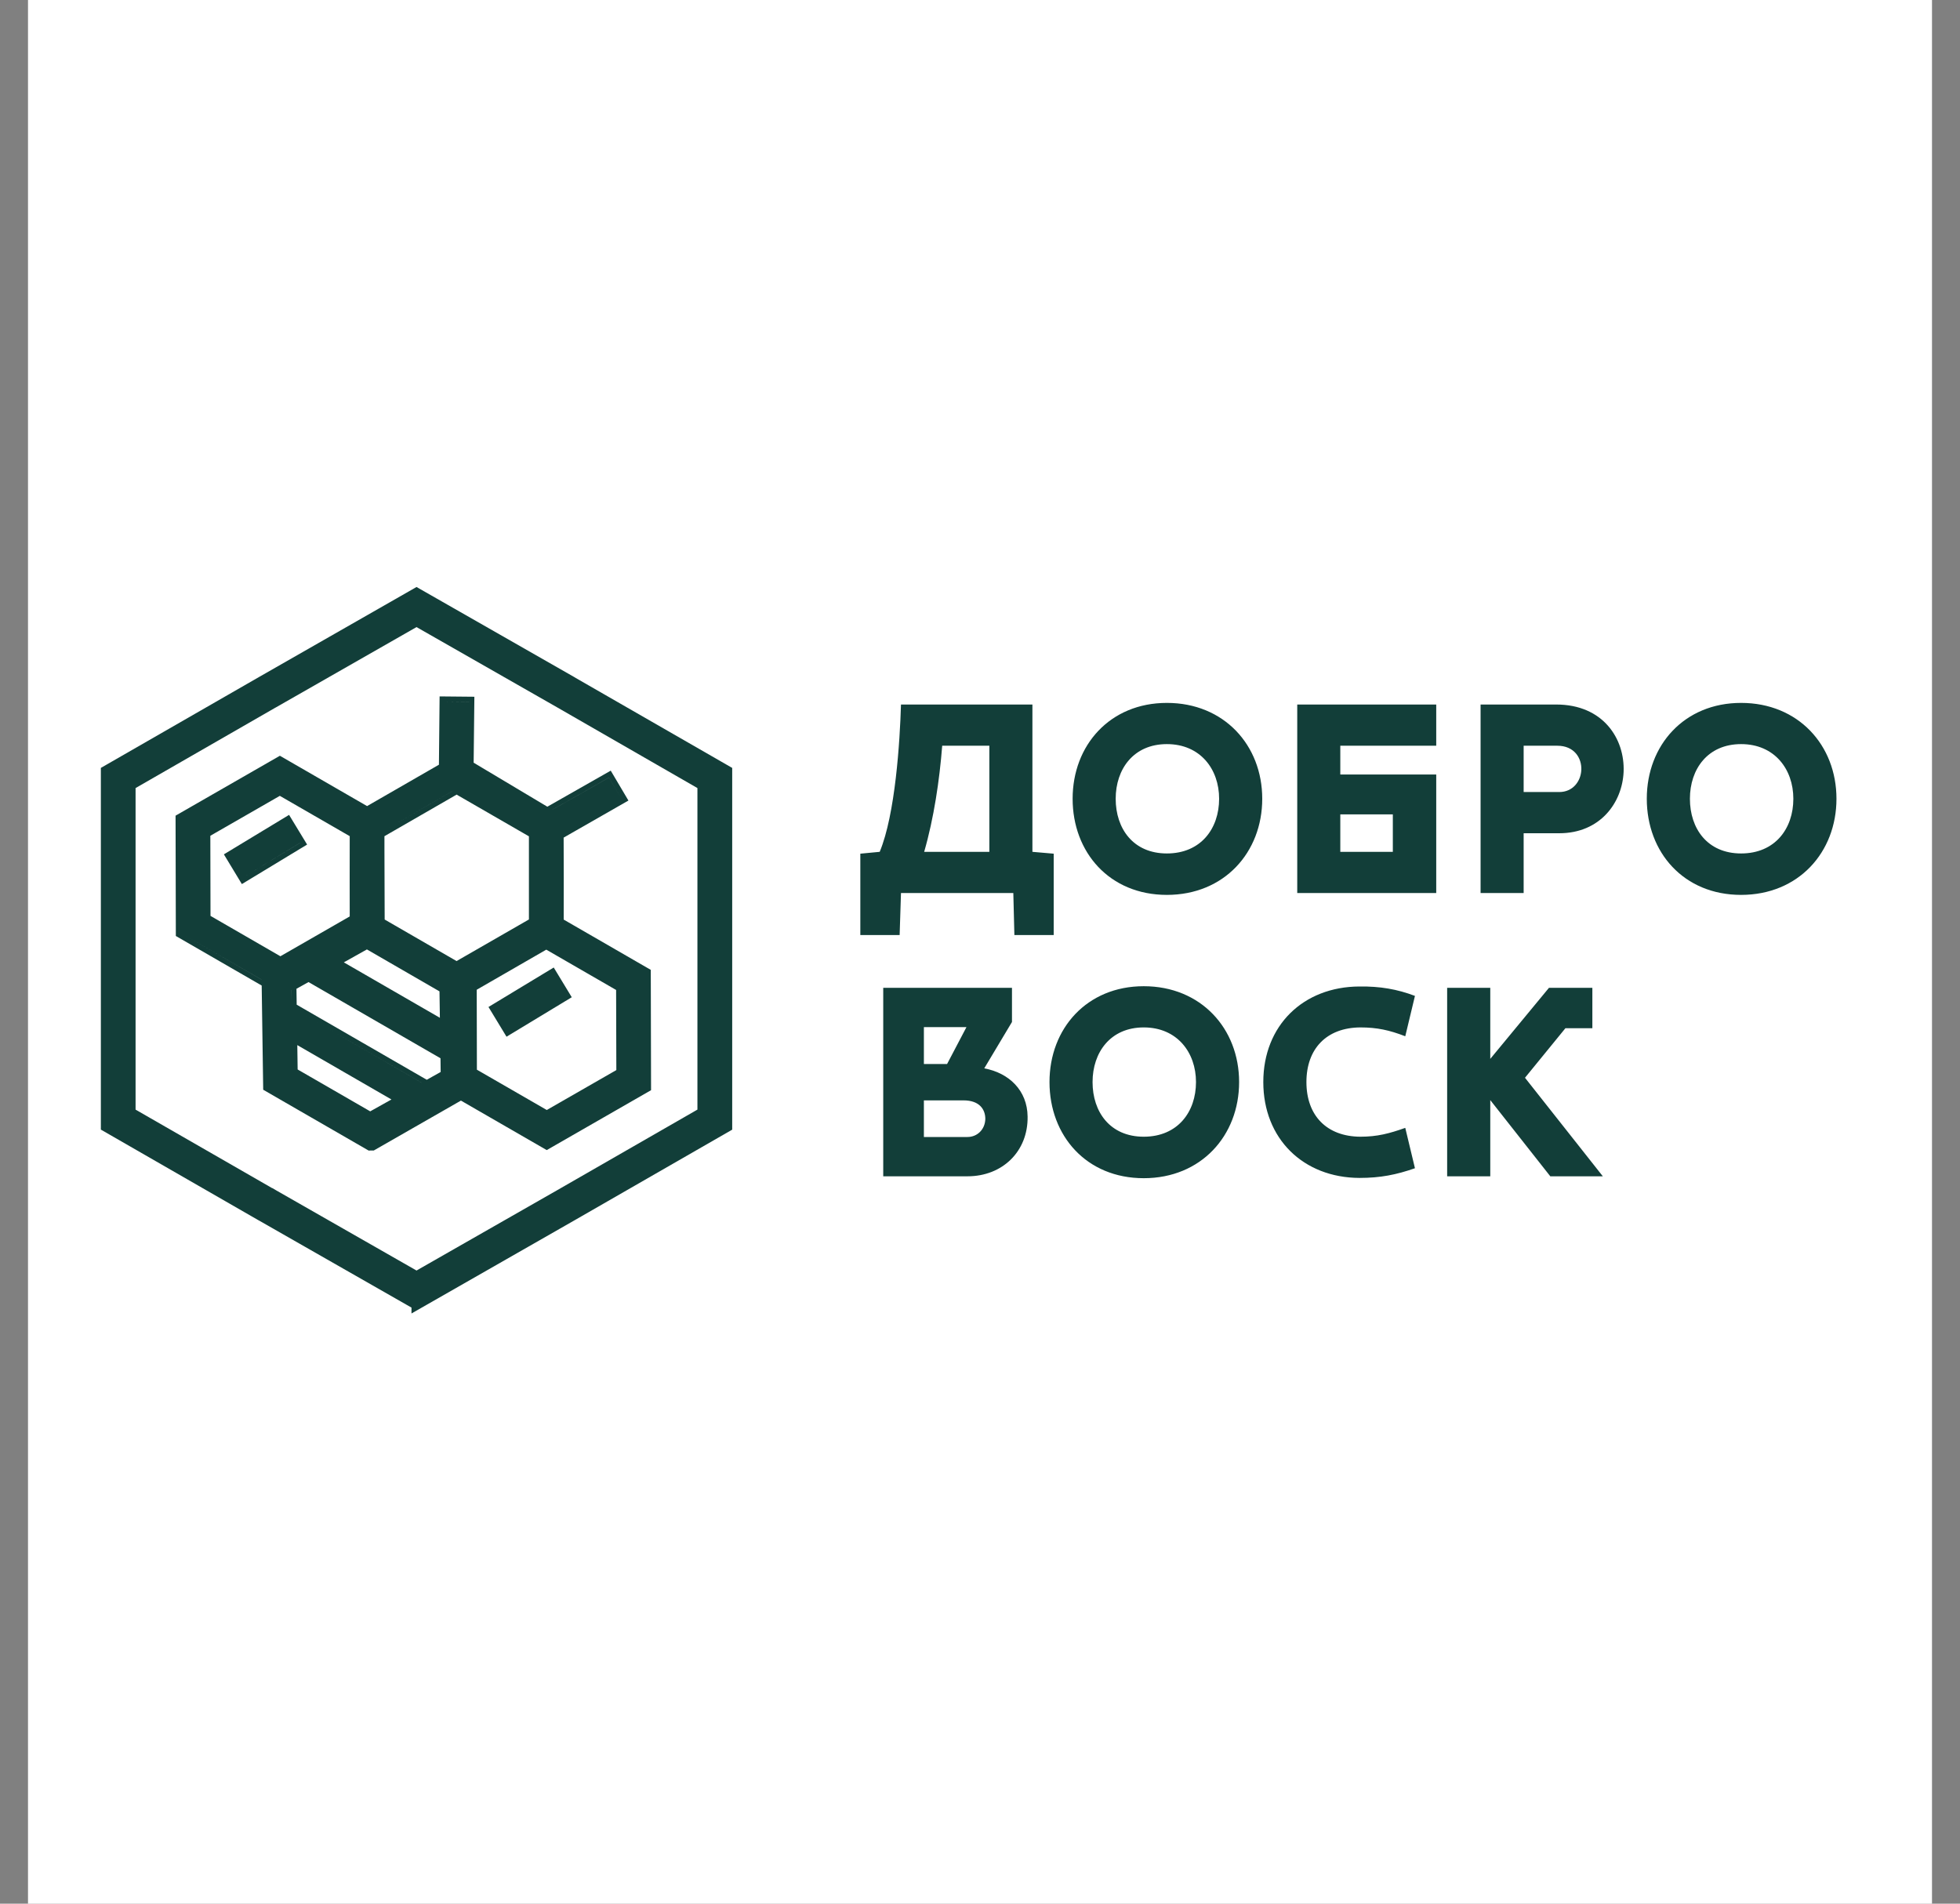 <?xml version="1.0" encoding="UTF-8"?> <svg xmlns="http://www.w3.org/2000/svg" width="35" height="34" viewBox="0 0 35 34" fill="none"><rect x="0" y="0" width="35" height="34" fill="#808080" stroke="none"/><g clip-path="url(#clip0_3042_2)"><path d="M34.5 0H0.5V34H34.5V0Z" fill="white"></path><path fill-rule="evenodd" clip-rule="evenodd" d="M7.438 23.301L4.665 21.717L1.892 20.123L4.665 21.717L7.438 23.301ZM7.348 23.459V23.354L4.62 21.796L4.619 21.796L1.801 20.175V13.715L4.63 12.089L7.438 10.484L10.257 12.094L10.257 12.095L13.075 13.715V20.176L10.247 21.802L7.348 23.459ZM4.93 21.259L4.863 21.219L4.861 21.221L2.421 19.818V14.075L4.918 12.639L4.919 12.639L7.438 11.2L9.948 12.633L12.454 14.075V19.818L9.957 21.253L7.438 22.692L4.93 21.259ZM11.097 14.265L10.874 13.888L9.864 14.462L9.863 14.462L10.874 13.887L11.097 14.265L11.097 14.265ZM10.065 14.96L11.222 14.298L10.906 13.764L9.774 14.408L8.458 13.622L8.471 12.444L7.85 12.438L7.838 13.658L6.555 14.397L4.998 13.498L3.135 14.568L3.14 16.717L4.673 17.602L4.7 19.463L6.582 20.549L6.675 20.548L8.231 19.657L9.763 20.541L11.626 19.471L11.621 17.322L10.066 16.424L10.067 15.681L10.065 14.96ZM3.231 16.665V16.665L4.671 17.497V17.496L3.231 16.665ZM6.865 14.83L8.085 14.126L8.086 14.126L6.865 14.83V14.83ZM6.865 15.15V14.935L8.154 14.192L9.445 14.937V16.422L8.153 17.165L6.869 16.423L6.865 15.15ZM5.298 17.944L5.294 17.66L5.509 17.54L7.866 18.901L7.869 19.146L7.621 19.285L5.298 17.944ZM7.855 18.178L7.848 17.706L6.552 16.957L6.14 17.188L7.855 18.178ZM6.047 17.239L6.047 17.239L7.857 18.284V18.284L6.047 17.239ZM5.3 18.05L7.529 19.337L7.528 19.337L5.3 18.05L5.3 18.05ZM7.62 19.39L7.62 19.39L7.62 19.39L7.62 19.39L7.62 19.39ZM7.082 19.69L7.082 19.69L6.61 19.954L5.225 19.154L5.217 18.613L5.225 19.154L6.61 19.954L7.082 19.69ZM5.309 18.666L6.99 19.637L6.611 19.849L5.315 19.101L5.309 18.666ZM7.713 19.338L7.896 19.235V19.235L7.713 19.338L7.713 19.338ZM5.207 17.891L5.207 17.891L5.203 17.681L5.204 17.681L5.207 17.891ZM4.997 14.109L6.245 14.829V14.829L4.997 14.109L3.665 14.874L3.669 16.411L3.669 16.411L3.665 14.874L4.997 14.109ZM6.336 14.882L6.336 14.882V14.881L6.336 14.881V14.882ZM6.245 14.934L4.997 14.214L3.756 14.927L3.759 16.358L5.007 17.079L6.245 16.368L6.244 15.678L6.245 14.934ZM9.536 16.37V14.986V14.986V16.37V16.37ZM9.536 16.475V16.475V16.476V16.475ZM11.53 17.375L10.066 16.529V16.529L11.53 17.375V17.375ZM9.764 19.93L8.489 19.194V19.194L9.764 19.93L11.097 19.165L11.093 17.628L11.093 17.628L11.097 19.165L9.764 19.93ZM9.755 16.961L11.002 17.681L11.006 19.112L9.764 19.825L8.516 19.105L8.513 17.677L9.755 16.961ZM7.929 13.605L7.929 13.605L7.94 12.53L8.379 12.534V12.535L7.94 12.53L7.929 13.605ZM8.848 18.016L9.857 17.405L10.085 17.78L10.085 17.78L9.857 17.405L8.848 18.016L8.848 18.016ZM9.888 17.28L8.723 17.985L9.045 18.516L10.21 17.811L9.888 17.28ZM5.359 15.053L4.35 15.665L4.123 15.29L4.123 15.29L4.35 15.665L5.359 15.054L5.359 15.053ZM5.162 14.554L3.998 15.259L4.319 15.79L5.484 15.084L5.162 14.554Z" fill="#123E39"></path><path d="M15.709 15.214C15.988 14.545 16.07 13.237 16.089 12.583H18.436V15.214L18.816 15.247V16.7H18.114L18.095 15.95H16.089L16.065 16.7H15.363V15.247L15.709 15.214ZM17.667 15.214V13.319H16.825C16.777 13.934 16.676 14.617 16.503 15.214H17.667ZM20.837 13.29C20.241 13.29 19.923 13.737 19.923 14.266C19.923 14.8 20.236 15.243 20.837 15.243C21.443 15.243 21.77 14.8 21.77 14.266C21.77 13.737 21.434 13.29 20.837 13.29ZM20.837 12.554C21.857 12.554 22.54 13.309 22.54 14.266C22.54 15.223 21.862 15.983 20.837 15.983C19.813 15.983 19.154 15.223 19.154 14.266C19.154 13.309 19.822 12.554 20.837 12.554ZM23.934 14.545V15.214H24.872V14.545H23.934ZM23.934 13.319V13.833H25.647V15.95H23.165V12.583H25.647V13.319H23.934ZM26.439 12.583H27.79C28.627 12.583 29.017 13.194 28.993 13.785C28.969 14.338 28.574 14.882 27.843 14.882H27.208V15.95H26.439V12.583ZM27.208 13.319V14.146H27.843C28.088 14.146 28.228 13.954 28.238 13.752C28.247 13.54 28.113 13.319 27.809 13.319H27.208ZM31.091 13.29C30.494 13.29 30.177 13.737 30.177 14.266C30.177 14.8 30.49 15.243 31.091 15.243C31.697 15.243 32.024 14.8 32.024 14.266C32.024 13.737 31.687 13.29 31.091 13.29ZM31.091 12.554C32.111 12.554 32.794 13.309 32.794 14.266C32.794 15.223 32.115 15.983 31.091 15.983C30.066 15.983 29.407 15.223 29.407 14.266C29.407 13.309 30.076 12.554 31.091 12.554Z" fill="#123E39"></path><path d="M16.498 19.653V20.307H17.277C17.451 20.307 17.59 20.173 17.595 19.985C17.595 19.817 17.494 19.653 17.205 19.653H16.498ZM16.912 19.004L17.258 18.345H16.498V19.004H16.912ZM18.071 18.253L17.576 19.081C18.018 19.163 18.345 19.475 18.35 19.942C18.36 20.562 17.903 21.009 17.277 21.009H15.772V17.643H18.071V18.253ZM20.424 18.35C19.828 18.35 19.51 18.797 19.51 19.326C19.51 19.86 19.823 20.302 20.424 20.302C21.03 20.302 21.357 19.86 21.357 19.326C21.357 18.797 21.02 18.35 20.424 18.35ZM20.424 17.614C21.444 17.614 22.127 18.369 22.127 19.326C22.127 20.283 21.448 21.043 20.424 21.043C19.399 21.043 18.741 20.283 18.741 19.326C18.741 18.369 19.409 17.614 20.424 17.614ZM24.291 18.35C23.689 18.354 23.329 18.73 23.329 19.326C23.329 19.922 23.689 20.298 24.291 20.302C24.594 20.302 24.81 20.245 25.094 20.144L25.267 20.865C24.935 20.981 24.651 21.038 24.276 21.038C23.271 21.034 22.559 20.336 22.559 19.326C22.559 18.316 23.271 17.623 24.276 17.619C24.642 17.614 24.95 17.667 25.267 17.787L25.094 18.508C24.81 18.398 24.589 18.35 24.291 18.35ZM27.684 21.009L26.612 19.648V21.009H25.842V17.643H26.612V18.912L27.66 17.643H28.435V18.364H27.954L27.232 19.249L28.622 21.009H27.684Z" fill="#123E39"></path></g><defs><clipPath id="clip0_3042_2"><rect width="34" height="34" fill="white" transform="translate(0.5)"></rect></clipPath></defs></svg> 